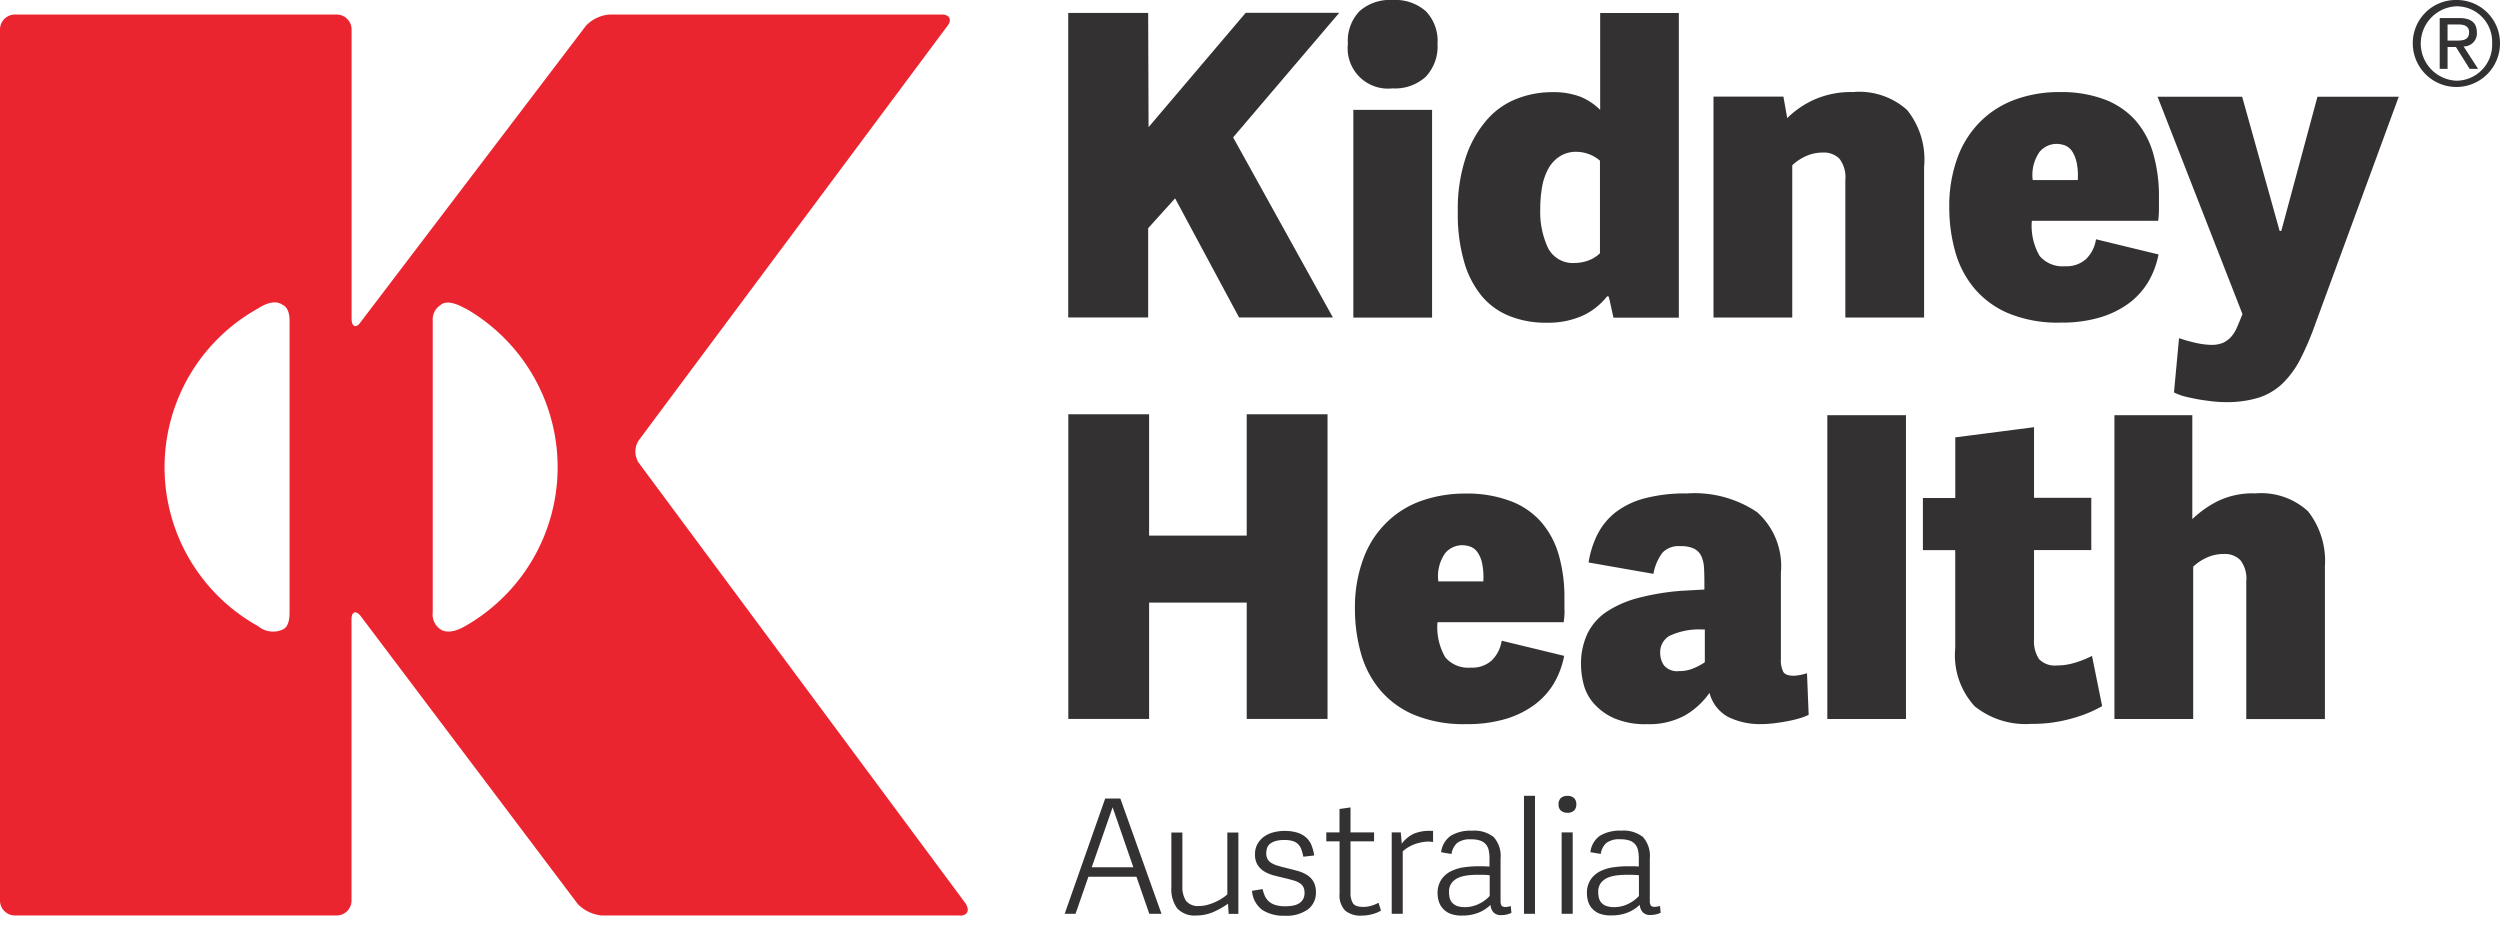 <svg xmlns="http://www.w3.org/2000/svg" width="172" height="64" viewBox="0 0 172 64">
  <g id="logo-Kidney-Health-Au" transform="translate(-22.52 -23.83)">
    <rect id="box" width="172" height="64" transform="translate(22.52 23.83)" fill="rgba(255,255,255,0)"/>
    <path id="K" d="M54.534,44.52c-.935-.542-1.477-.467-1.7-.242a1.164,1.164,0,0,0-.542,1.085V65.434a1.221,1.221,0,0,0,.542,1.16c.234.159.776.309,1.7-.234a12.578,12.578,0,0,0,0-21.857m-12.093.851c0-.542-.15-.935-.467-1.085-.309-.225-.851-.309-1.7.242a12.5,12.5,0,0,0,0,21.857,1.617,1.617,0,0,0,1.7.234c.317-.15.467-.542.467-1.16V45.371ZM88.559,86.273H63.906a2.645,2.645,0,0,1-1.627-.776L47.323,65.66c-.309-.384-.618-.309-.618.234v19.37a1.024,1.024,0,0,1-1.01,1.01H23.53a1.03,1.03,0,0,1-1.01-1.01V25.3a1.03,1.03,0,0,1,1.01-1.01H45.7a1.03,1.03,0,0,1,1.01,1.01V45.221c0,.542.309.693.618.234L62.83,25.066a2.507,2.507,0,0,1,1.627-.776H87.324c.542,0,.7.384.384.776L66.468,53.583a1.416,1.416,0,0,0,0,1.552l22.475,30.3c.309.467.159.851-.384.851" transform="translate(0 0.54)" fill="#eb2530"/>
    <path id="Union_2" data-name="Union 2" d="M39-676.077a1.386,1.386,0,0,1-.516-.4,1.329,1.329,0,0,1-.245-.5,2.038,2.038,0,0,1-.063-.46,1.688,1.688,0,0,1,.256-.964,1.733,1.733,0,0,1,.658-.575,2.932,2.932,0,0,1,.9-.275,7.035,7.035,0,0,1,1-.071c.166,0,.305,0,.418.005s.226.007.339.015v-.56a2.6,2.6,0,0,0-.055-.564.927.927,0,0,0-.2-.41.892.892,0,0,0-.383-.251,1.859,1.859,0,0,0-.618-.086,1.477,1.477,0,0,0-.979.257,1.286,1.286,0,0,0-.379.751l-.713-.12a1.607,1.607,0,0,1,.663-1.135,2.614,2.614,0,0,1,1.454-.346,2.146,2.146,0,0,1,1.5.437,1.953,1.953,0,0,1,.472,1.478v2.9a.663.663,0,0,0,.063.333c.042.068.139.1.289.1a1.4,1.4,0,0,0,.35-.066l.045.47a1.58,1.58,0,0,1-.692.153.681.681,0,0,1-.561-.209.889.889,0,0,1-.186-.493,2.475,2.475,0,0,1-.821.532,2.854,2.854,0,0,1-1.105.2A2.09,2.09,0,0,1,39-676.077Zm1.384-2.633a2.6,2.6,0,0,0-.681.142,1.247,1.247,0,0,0-.529.356.992.992,0,0,0-.211.669,1.617,1.617,0,0,0,.045.4.755.755,0,0,0,.171.328.842.842,0,0,0,.334.224,1.582,1.582,0,0,0,.553.081,2.115,2.115,0,0,0,.966-.229,2.416,2.416,0,0,0,.729-.536h0v-1.425a2.458,2.458,0,0,0-.3-.028c-.11-.005-.248-.005-.416-.005C40.842-678.739,40.622-678.729,40.379-678.711Zm-8.573,2.432a1.506,1.506,0,0,1-.379-1.145v-3.614H30.52v-.614h.908v-1.61l.758-.109v1.719h1.62v.614h-1.62v3.515a1.368,1.368,0,0,0,.163.741c.111.17.352.257.731.257a1.885,1.885,0,0,0,.55-.086,2.391,2.391,0,0,0,.481-.2l.171.536a2.037,2.037,0,0,1-.589.247,2.719,2.719,0,0,1-.724.1A1.648,1.648,0,0,1,31.807-676.279Zm-5.693-.038a1.774,1.774,0,0,1-.707-1.316l.726-.119a2.452,2.452,0,0,0,.152.465,1.132,1.132,0,0,0,.266.372,1.172,1.172,0,0,0,.442.251,2.192,2.192,0,0,0,.691.094,3.1,3.1,0,0,0,.527-.043,1.192,1.192,0,0,0,.424-.153.8.8,0,0,0,.283-.29.881.881,0,0,0,.1-.443.861.861,0,0,0-.084-.4.711.711,0,0,0-.256-.267,1.555,1.555,0,0,0-.413-.181c-.163-.046-.349-.1-.56-.148-.242-.059-.487-.117-.737-.181a2.623,2.623,0,0,1-.673-.262,1.431,1.431,0,0,1-.492-.453,1.342,1.342,0,0,1-.192-.766,1.411,1.411,0,0,1,.171-.7,1.569,1.569,0,0,1,.447-.5,1.926,1.926,0,0,1,.653-.3,3.06,3.06,0,0,1,.781-.1l-.011.005a2.812,2.812,0,0,1,.885.122,1.621,1.621,0,0,1,.6.338,1.443,1.443,0,0,1,.363.532,2.984,2.984,0,0,1,.182.695l-.747.086a3.719,3.719,0,0,0-.131-.489.993.993,0,0,0-.216-.361.872.872,0,0,0-.374-.224,1.886,1.886,0,0,0-.584-.077,2.09,2.09,0,0,0-.618.077,1.053,1.053,0,0,0-.384.2.614.614,0,0,0-.192.291,1.181,1.181,0,0,0-.05.346.8.8,0,0,0,.093.409.723.723,0,0,0,.274.267,1.866,1.866,0,0,0,.437.185c.171.051.365.1.584.153q.4.1.768.2a2.4,2.4,0,0,1,.648.28,1.314,1.314,0,0,1,.445.461,1.479,1.479,0,0,1,.166.745,1.411,1.411,0,0,1-.55,1.16,2.521,2.521,0,0,1-1.6.437A2.7,2.7,0,0,1,26.114-676.317Zm23.153.234a1.379,1.379,0,0,1-.516-.394,1.27,1.27,0,0,1-.242-.5,1.994,1.994,0,0,1-.063-.461,1.667,1.667,0,0,1,.255-.964,1.725,1.725,0,0,1,.658-.575,2.933,2.933,0,0,1,.9-.274,6.848,6.848,0,0,1,1-.071c.166,0,.305,0,.418,0s.226.011.339.015v-.56a2.6,2.6,0,0,0-.056-.564.913.913,0,0,0-.2-.409.9.9,0,0,0-.384-.252,1.853,1.853,0,0,0-.618-.086,1.488,1.488,0,0,0-.981.256,1.279,1.279,0,0,0-.379.751l-.713-.12a1.6,1.6,0,0,1,.662-1.134,2.64,2.64,0,0,1,1.455-.346,2.16,2.16,0,0,1,1.5.437,1.955,1.955,0,0,1,.471,1.479v2.893l0,0a.661.661,0,0,0,.063.333c.041.069.137.1.289.1a1.369,1.369,0,0,0,.35-.066l.045.471a1.572,1.572,0,0,1-.692.152.672.672,0,0,1-.561-.208.888.888,0,0,1-.186-.494,2.475,2.475,0,0,1-.821.532,2.889,2.889,0,0,1-1.105.2A2.116,2.116,0,0,1,49.266-676.083Zm1.382-2.628a2.618,2.618,0,0,0-.684.142,1.247,1.247,0,0,0-.529.356.987.987,0,0,0-.211.669,1.742,1.742,0,0,0,.045.4.755.755,0,0,0,.171.328.8.8,0,0,0,.337.224,1.522,1.522,0,0,0,.553.081,2.107,2.107,0,0,0,.966-.229,2.434,2.434,0,0,0,.728-.536v-1.425h0a2.458,2.458,0,0,0-.3-.028c-.111,0-.247-.005-.416-.005C51.11-678.739,50.891-678.729,50.648-678.711ZM20.26-676.427a2.228,2.228,0,0,1-.4-1.44l0,0v-3.777h.758v3.7a1.735,1.735,0,0,0,.249,1,1.05,1.05,0,0,0,.918.356,2.117,2.117,0,0,0,.572-.082,3.556,3.556,0,0,0,.545-.2,3.562,3.562,0,0,0,.463-.256,2.767,2.767,0,0,0,.345-.257v-4.261h.76v5.6h-.668l-.045-.7a5.6,5.6,0,0,1-1.021.575,2.915,2.915,0,0,1-1.156.234A1.612,1.612,0,0,1,20.26-676.427Zm-1.918.377-.884-2.551H14.152l-.885,2.551H12.52l2.786-7.93H16.35l2.831,7.93Zm-3.962-3.2h2.865l-1.426-4.129Zm29.74,3.2v-8.12h.758v8.12Zm2.591,0v-5.6h.761v5.6Zm-11.691,0v-5.6h.624l.068.779a2.122,2.122,0,0,1,.895-.717,2.867,2.867,0,0,1,1.076-.17h.182v.766h-.005a2.076,2.076,0,0,0-.56-.011,2.987,2.987,0,0,0-.572.12,2.467,2.467,0,0,0-.526.229,2.379,2.379,0,0,0-.424.308v4.294Zm11.636-7.1a.566.566,0,0,1-.158-.432.566.566,0,0,1,.158-.433.647.647,0,0,1,.453-.148.635.635,0,0,1,.453.148.564.564,0,0,1,.158.433.562.562,0,0,1-.158.432.639.639,0,0,1-.453.148A.638.638,0,0,1,46.656-683.158Z" transform="translate(83.25 762.75)" fill="#333132"/>
    <path id="R" d="M390.04,22.95a2.97,2.97,0,0,1,2.99,2.984,3,3,0,1,1-6,0,2.962,2.962,0,0,1,3.01-2.984m0,5.553a2.47,2.47,0,0,0,2.449-2.576,2.442,2.442,0,0,0-2.449-2.544,2.562,2.562,0,0,0,0,5.12m-1.166-4.311h1.347c.831,0,1.218.33,1.218,1a.894.894,0,0,1-.915.951l1,1.547h-.58l-.947-1.508h-.574v1.508h-.541v-3.5Zm.541,1.553h.567c.477,0,.922-.026.922-.576,0-.466-.4-.537-.767-.537h-.715v1.113Z" transform="translate(-198.51 0.88)" fill="#333132"/>
    <path id="Health" d="M344.428,34.692a5.52,5.52,0,0,0-1.157-3.866,4.773,4.773,0,0,0-3.619-1.231,5.492,5.492,0,0,0-2.662.569,7.329,7.329,0,0,0-1.679,1.2V24.217h-5.358v20.9h5.418V34.638a3.375,3.375,0,0,1,.883-.6,2.791,2.791,0,0,1,1.231-.274,1.5,1.5,0,0,1,1.13.421,2.055,2.055,0,0,1,.408,1.458V45.12h5.411V34.7Zm-16.013,6.08a6.6,6.6,0,0,1-1.1.448,4.2,4.2,0,0,1-1.331.214A1.5,1.5,0,0,1,324.769,41a2.21,2.21,0,0,1-.348-1.365v-6.14h3.94V29.9h-3.94V25.04l-5.418.7v4.174h-2.227V33.5H319v6.742a5.2,5.2,0,0,0,1.331,3.993,5.574,5.574,0,0,0,3.88,1.217,9.891,9.891,0,0,0,2.983-.421,8.613,8.613,0,0,0,1.913-.8l-.7-3.472Zm-12.8-16.555H310.2v20.9h5.411V24.21ZM308.321,45.06a8.243,8.243,0,0,1-.823.2c-.3.06-.609.107-.93.147s-.6.06-.849.06a4.985,4.985,0,0,1-2.348-.495,2.629,2.629,0,0,1-1.278-1.652,5.3,5.3,0,0,1-1.692,1.552,5.138,5.138,0,0,1-2.6.6,5.377,5.377,0,0,1-2.3-.421,4.04,4.04,0,0,1-1.391-1.03,3.2,3.2,0,0,1-.682-1.318,5.589,5.589,0,0,1-.174-1.284,4.889,4.889,0,0,1,.448-2.187,3.833,3.833,0,0,1,1.331-1.505,7.322,7.322,0,0,1,2.174-.943,16.667,16.667,0,0,1,2.97-.488l1.565-.087V35.8c0-.408-.007-.769-.027-1.084a2.153,2.153,0,0,0-.187-.809,1.1,1.1,0,0,0-.495-.508,2.1,2.1,0,0,0-.943-.174,1.54,1.54,0,0,0-1.231.448,3.391,3.391,0,0,0-.622,1.458l-4.462-.783a6.49,6.49,0,0,1,.622-1.953,4.5,4.5,0,0,1,1.244-1.505,5.624,5.624,0,0,1,2-.957,10.942,10.942,0,0,1,2.883-.334,7.71,7.71,0,0,1,4.849,1.291,4.969,4.969,0,0,1,1.632,4.154v5.94a1.814,1.814,0,0,0,.161.883c.107.187.348.274.736.274a3.467,3.467,0,0,0,.9-.174l.114,2.863a4.182,4.182,0,0,1-.609.234m-6.542-6.107h-.2a4.768,4.768,0,0,0-2.241.448,1.3,1.3,0,0,0-.622,1.171,1.462,1.462,0,0,0,.274.87,1.192,1.192,0,0,0,1.03.375,2.492,2.492,0,0,0,1.057-.221,4.188,4.188,0,0,0,.709-.388V38.946Zm-9.652-1.331v-.809a10.6,10.6,0,0,0-.388-2.983,5.955,5.955,0,0,0-1.217-2.274,5.275,5.275,0,0,0-2.127-1.445,8.464,8.464,0,0,0-3.1-.508,8.979,8.979,0,0,0-2.936.475,6.479,6.479,0,0,0-2.415,1.465A6.666,6.666,0,0,0,278.3,34.03a9.618,9.618,0,0,0-.6,3.532,11.241,11.241,0,0,0,.395,2.97,6.751,6.751,0,0,0,1.291,2.535,6.228,6.228,0,0,0,2.361,1.753,8.934,8.934,0,0,0,3.632.649,9.175,9.175,0,0,0,2.662-.348,6.436,6.436,0,0,0,1.993-.97,5.062,5.062,0,0,0,1.351-1.478,5.938,5.938,0,0,0,.709-1.9l-4.3-1.043a2.384,2.384,0,0,1-.669,1.344,1.979,1.979,0,0,1-1.452.508,2.071,2.071,0,0,1-1.759-.709,4.14,4.14,0,0,1-.535-2.415h8.682a5.368,5.368,0,0,0,.06-.843m-5.585-1.967h-3.1a2.752,2.752,0,0,1,.482-1.953,1.542,1.542,0,0,1,1.124-.535,1.777,1.777,0,0,1,.6.1,1.034,1.034,0,0,1,.482.375,2.053,2.053,0,0,1,.321.749,4.631,4.631,0,0,1,.087,1.258M275.813,24.15h-5.559V32.5h-6.716V24.15H257.98V45.113h5.559V37.107h6.716v8.007h5.559V24.15Z" transform="translate(-161.96 28.18)" fill="#333132"/>
    <path id="Kidney" d="M194.319,44.443c-.134.348-.261.649-.375.91a2.438,2.438,0,0,1-.4.649,1.729,1.729,0,0,1-.549.408,2.012,2.012,0,0,1-.809.147,5.154,5.154,0,0,1-.97-.114,10.445,10.445,0,0,1-1.258-.348l-.348,3.733a3.575,3.575,0,0,0,.676.261c.281.074.589.14.91.2s.662.107,1,.147a8.2,8.2,0,0,0,.97.06,7.432,7.432,0,0,0,2.248-.3,4.292,4.292,0,0,0,1.639-.957,6.416,6.416,0,0,0,1.231-1.666,19.56,19.56,0,0,0,1.03-2.4l5.759-15.686h-5.592l-2.488,9.231h-.114L194.3,29.486h-5.82l5.846,14.964Zm-5.8-6.422H179.83a4.125,4.125,0,0,0,.535,2.415,2.062,2.062,0,0,0,1.759.709,1.979,1.979,0,0,0,1.452-.508,2.384,2.384,0,0,0,.669-1.345l4.3,1.044a5.9,5.9,0,0,1-.709,1.893,5.131,5.131,0,0,1-1.345,1.478,6.475,6.475,0,0,1-2,.97,9.175,9.175,0,0,1-2.662.348,8.891,8.891,0,0,1-3.632-.649,6.228,6.228,0,0,1-2.361-1.753,6.75,6.75,0,0,1-1.291-2.535,11.238,11.238,0,0,1-.395-2.97,9.619,9.619,0,0,1,.6-3.532,6.761,6.761,0,0,1,1.639-2.488A6.607,6.607,0,0,1,178.8,29.64a8.806,8.806,0,0,1,2.937-.475,8.464,8.464,0,0,1,3.1.508,5.412,5.412,0,0,1,2.127,1.445,5.955,5.955,0,0,1,1.217,2.274,10.562,10.562,0,0,1,.395,2.983v.809a6.459,6.459,0,0,1-.053.843M182.9,33.961a2.214,2.214,0,0,0-.321-.756,1.068,1.068,0,0,0-.482-.375,1.738,1.738,0,0,0-.6-.1,1.542,1.542,0,0,0-1.124.535,2.763,2.763,0,0,0-.482,1.953h3.1a4.585,4.585,0,0,0-.087-1.258m-10.482.3a5.415,5.415,0,0,0-1.177-3.866,4.926,4.926,0,0,0-3.719-1.231,6.291,6.291,0,0,0-2.7.535,6.369,6.369,0,0,0-1.826,1.258l-.261-1.478h-4.81v15.2h5.418V34.2a3.375,3.375,0,0,1,.883-.6,2.813,2.813,0,0,1,1.231-.274,1.5,1.5,0,0,1,1.13.421,2.1,2.1,0,0,1,.408,1.465v9.465h5.418V34.255ZM151.047,44.684l-.321-1.445-.114-.027a4.574,4.574,0,0,1-1.706,1.345,5.836,5.836,0,0,1-2.462.475,6.628,6.628,0,0,1-2.488-.435,4.814,4.814,0,0,1-1.926-1.345,6.471,6.471,0,0,1-1.244-2.361,11.732,11.732,0,0,1-.448-3.472,11.232,11.232,0,0,1,.582-3.866,7.465,7.465,0,0,1,1.492-2.562,5.25,5.25,0,0,1,2.074-1.4,6.663,6.663,0,0,1,2.288-.421,5.306,5.306,0,0,1,2.013.321,4.155,4.155,0,0,1,1.345.9V23.726h5.412V44.684h-4.488Zm-.93-10.8a2.525,2.525,0,0,0-1.605-.609,2.068,2.068,0,0,0-1.151.308,2.341,2.341,0,0,0-.789.843,4.04,4.04,0,0,0-.435,1.258,8.659,8.659,0,0,0-.127,1.532,5.818,5.818,0,0,0,.535,2.676,1.915,1.915,0,0,0,1.853,1.03,2.68,2.68,0,0,0,.856-.147,2.265,2.265,0,0,0,.863-.522ZM138.136,23.6a3.177,3.177,0,0,0-2.288-.769,3.132,3.132,0,0,0-2.274.769,2.948,2.948,0,0,0-.8,2.241,2.777,2.777,0,0,0,3.07,3.07,3.141,3.141,0,0,0,2.288-.8,3.039,3.039,0,0,0,.809-2.274,2.928,2.928,0,0,0-.809-2.241m.435,21.084h-5.418V30.389h5.418Zm-19.506-13.1,6.683-7.867h6.435l-7.3,8.569,6.863,12.388h-6.455l-4.4-8.194-1.853,2.054V44.67h-5.5V23.72h5.5l.027,7.867Z" transform="translate(-17.52 1)" fill="#333132"/>
  </g>
</svg>
